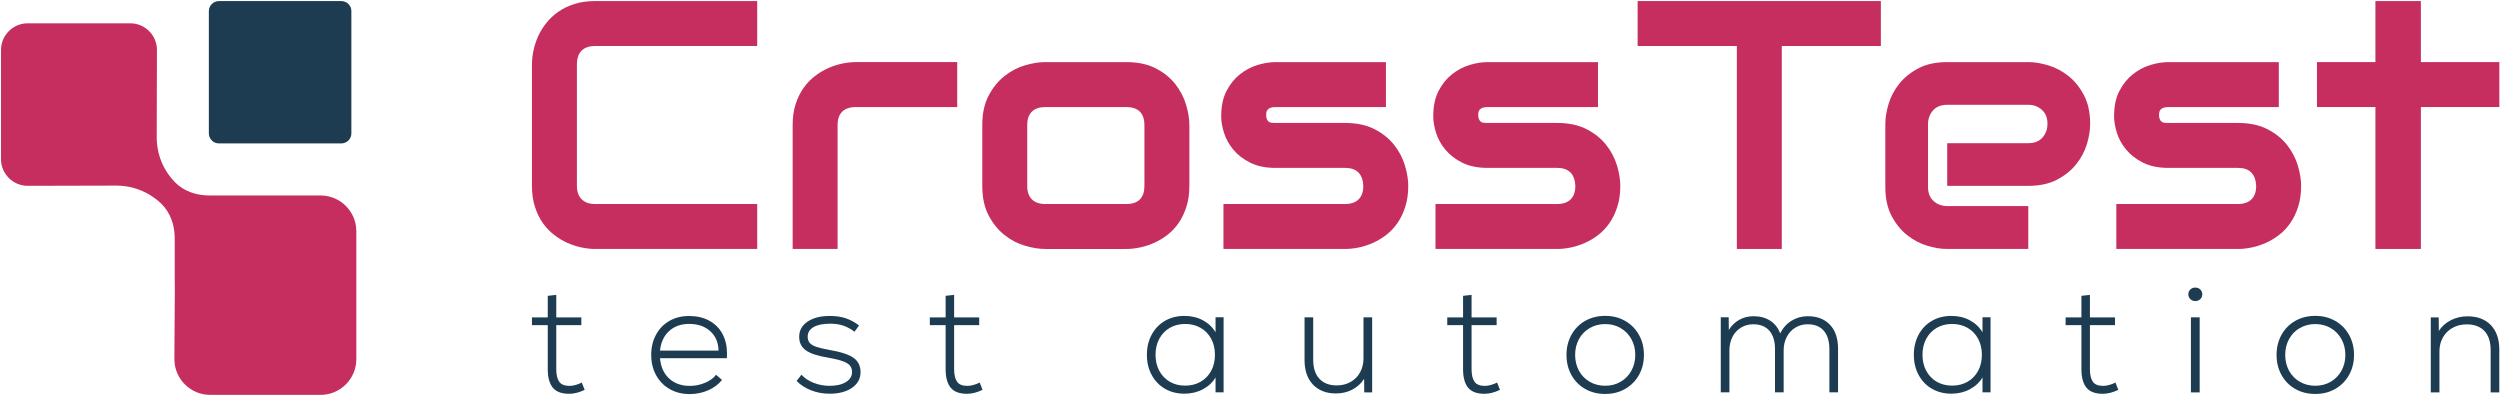 <?xml version="1.0" encoding="UTF-8" standalone="no"?> <svg xmlns="http://www.w3.org/2000/svg" xmlns:xlink="http://www.w3.org/1999/xlink" xmlns:serif="http://www.serif.com/" width="100%" height="100%" viewBox="0 0 762 121" version="1.1" xml:space="preserve" style="fill-rule:evenodd;clip-rule:evenodd;stroke-linejoin:round;stroke-miterlimit:2;"> <g transform="matrix(1,0,0,1,-3791.73,-4101.58)"> <g transform="matrix(4.167,0,0,4.167,0,0)"> <g id="logo"> <g transform="matrix(1,0,0,1,933.39,1000.59)"> <path d="M0,-1.991L-8.091,-1.991C-9.046,-1.983 -9.985,-2.28 -10.652,-2.962C-11.51,-3.845 -11.992,-5.025 -11.984,-6.254C-11.976,-8.702 -11.968,-12.635 -11.968,-12.635C-11.968,-13.71 -12.843,-14.585 -13.919,-14.585L-21.423,-14.585C-22.499,-14.585 -23.374,-13.71 -23.374,-12.635L-23.374,-4.648C-23.374,-3.572 -22.499,-2.697 -21.423,-2.697L-21.311,-2.697C-21.311,-2.697 -17.378,-2.706 -14.93,-2.713C-14.071,-2.713 -13.244,-2.481 -12.522,-2.055L-12.514,-2.048C-12.201,-1.862 -11.904,-1.638 -11.639,-1.381C-10.957,-0.707 -10.66,0.224 -10.668,1.179L-10.668,3.924C-10.652,4.655 -10.66,5.394 -10.668,6.124C-10.676,7.408 -10.684,8.693 -10.692,9.977C-10.692,11.422 -9.52,12.594 -8.075,12.594L0,12.594C1.445,12.594 2.617,11.422 2.617,9.977L2.617,0.625C2.617,-0.819 1.445,-1.991 0,-1.991" style="fill:rgb(198,46,96);fill-rule:nonzero;"></path> </g> <g id="blue" transform="matrix(1,0,0,1,935.644,985.114)"> <path d="M0,8.942C0,9.349 -0.328,9.677 -0.734,9.677L-9.69,9.677C-10.092,9.677 -10.425,9.349 -10.425,8.942L-10.425,-0.001C-10.425,-0.407 -10.092,-0.735 -9.69,-0.735L-0.734,-0.735C-0.328,-0.735 0,-0.407 0,-0.001L0,8.942Z" style="fill:rgb(29,60,81);fill-rule:nonzero;"></path> </g> </g> </g> <g transform="matrix(4.167,0,0,4.167,0,0)"> <g id="wordmark"> <g transform="matrix(1,0,0,1,965.329,984.379)"> <path d="M0,18.132L-11.86,18.132C-12.164,18.132 -12.49,18.096 -12.84,18.025C-13.19,17.953 -13.535,17.841 -13.877,17.69C-14.219,17.538 -14.545,17.342 -14.857,17.101C-15.169,16.861 -15.445,16.57 -15.686,16.229C-15.926,15.887 -16.117,15.491 -16.261,15.04C-16.404,14.59 -16.476,14.082 -16.476,13.517L-16.476,4.615C-16.476,4.312 -16.44,3.985 -16.368,3.635C-16.297,3.285 -16.185,2.94 -16.033,2.598C-15.881,2.257 -15.684,1.93 -15.438,1.618C-15.194,1.307 -14.901,1.03 -14.56,0.79C-14.219,0.55 -13.824,0.358 -13.378,0.215C-12.931,0.071 -12.425,0 -11.86,0L0,0L0,3.287L-11.86,3.287C-12.29,3.287 -12.619,3.401 -12.847,3.629C-13.074,3.857 -13.188,4.194 -13.188,4.64L-13.188,13.517C-13.188,13.939 -13.072,14.265 -12.84,14.497C-12.608,14.729 -12.282,14.844 -11.86,14.844L0,14.844L0,18.132Z" style="fill:rgb(198,46,96);fill-rule:nonzero;"></path> </g> <g transform="matrix(1,0,0,1,979.959,999.223)"> <path d="M0,-7.093L-7.396,-7.093C-7.844,-7.093 -8.181,-6.981 -8.408,-6.758C-8.636,-6.535 -8.75,-6.208 -8.75,-5.778L-8.75,3.288L-12.037,3.288L-12.037,-5.778C-12.037,-6.343 -11.966,-6.849 -11.822,-7.296C-11.679,-7.742 -11.487,-8.136 -11.247,-8.478C-11.007,-8.819 -10.73,-9.11 -10.419,-9.35C-10.106,-9.591 -9.78,-9.786 -9.438,-9.938C-9.098,-10.09 -8.752,-10.201 -8.402,-10.273C-8.052,-10.345 -7.726,-10.381 -7.422,-10.381L0,-10.381L0,-7.093Z" style="fill:rgb(198,46,96);fill-rule:nonzero;"></path> </g> <g transform="matrix(1,0,0,1,993.653,997.884)"> <path d="M0,-4.413C0,-4.869 -0.114,-5.205 -0.342,-5.425C-0.569,-5.644 -0.898,-5.753 -1.328,-5.753L-7.232,-5.753C-7.671,-5.753 -8.004,-5.642 -8.232,-5.418C-8.459,-5.195 -8.573,-4.869 -8.573,-4.438L-8.573,0.012C-8.573,0.442 -8.459,0.771 -8.232,0.999C-8.004,1.226 -7.671,1.34 -7.232,1.34L-1.328,1.34C-0.881,1.34 -0.548,1.226 -0.329,0.999C-0.109,0.771 0,0.442 0,0.012L0,-4.413ZM3.287,0.012C3.287,0.577 3.216,1.085 3.072,1.536C2.929,1.987 2.739,2.383 2.504,2.725C2.268,3.066 1.993,3.357 1.682,3.597C1.37,3.837 1.043,4.033 0.702,4.185C0.36,4.337 0.015,4.448 -0.335,4.52C-0.686,4.592 -1.016,4.628 -1.328,4.628L-7.258,4.628C-7.713,4.628 -8.211,4.548 -8.75,4.387C-9.29,4.227 -9.789,3.964 -10.248,3.597C-10.708,3.231 -11.092,2.754 -11.399,2.168C-11.707,1.583 -11.86,0.864 -11.86,0.012L-11.86,-4.438C-11.86,-5.281 -11.707,-5.996 -11.399,-6.582C-11.092,-7.167 -10.708,-7.644 -10.248,-8.011C-9.789,-8.377 -9.29,-8.64 -8.75,-8.801C-8.211,-8.961 -7.713,-9.041 -7.258,-9.041L-1.328,-9.041C-0.485,-9.041 0.231,-8.89 0.822,-8.586C1.412,-8.283 1.888,-7.901 2.251,-7.442C2.613,-6.982 2.877,-6.482 3.041,-5.943C3.205,-5.404 3.287,-4.902 3.287,-4.438L3.287,0.012Z" style="fill:rgb(198,46,96);fill-rule:nonzero;"></path> </g> <g transform="matrix(1,0,0,1,1012.95,993.458)"> <path d="M0,4.438C0,5.003 -0.071,5.511 -0.215,5.961C-0.358,6.413 -0.548,6.809 -0.784,7.15C-1.02,7.492 -1.294,7.782 -1.606,8.023C-1.918,8.263 -2.244,8.459 -2.586,8.611C-2.927,8.762 -3.272,8.874 -3.622,8.946C-3.973,9.018 -4.304,9.053 -4.615,9.053L-13.517,9.053L-13.517,5.766L-4.641,5.766C-4.193,5.766 -3.856,5.652 -3.629,5.424C-3.401,5.197 -3.287,4.868 -3.287,4.438C-3.33,3.562 -3.772,3.123 -4.615,3.123L-9.711,3.123C-10.435,3.123 -11.051,2.997 -11.557,2.744C-12.063,2.491 -12.474,2.175 -12.79,1.795C-13.106,1.416 -13.333,1.007 -13.473,0.569C-13.611,0.13 -13.681,-0.278 -13.681,-0.658C-13.681,-1.391 -13.551,-2.008 -13.289,-2.51C-13.028,-3.012 -12.699,-3.418 -12.303,-3.73C-11.906,-4.042 -11.477,-4.268 -11.013,-4.407C-10.55,-4.546 -10.115,-4.615 -9.711,-4.615L-1.631,-4.615L-1.631,-1.328L-9.685,-1.328C-9.854,-1.328 -9.987,-1.309 -10.084,-1.271C-10.181,-1.233 -10.253,-1.183 -10.299,-1.119C-10.345,-1.056 -10.373,-0.988 -10.381,-0.917C-10.39,-0.845 -10.393,-0.776 -10.393,-0.708C-10.385,-0.573 -10.36,-0.468 -10.317,-0.392C-10.275,-0.316 -10.223,-0.261 -10.159,-0.228C-10.097,-0.194 -10.024,-0.175 -9.944,-0.171C-9.864,-0.166 -9.786,-0.164 -9.711,-0.164L-4.615,-0.164C-3.772,-0.164 -3.056,-0.013 -2.466,0.291C-1.876,0.594 -1.399,0.976 -1.037,1.435C-0.675,1.895 -0.411,2.394 -0.246,2.933C-0.082,3.473 0,3.975 0,4.438" style="fill:rgb(198,46,96);fill-rule:nonzero;"></path> </g> <g transform="matrix(1,0,0,1,1028.46,993.458)"> <path d="M0,4.438C0,5.003 -0.071,5.511 -0.215,5.961C-0.358,6.413 -0.548,6.809 -0.784,7.15C-1.02,7.492 -1.294,7.782 -1.605,8.023C-1.918,8.263 -2.244,8.459 -2.586,8.611C-2.927,8.762 -3.272,8.874 -3.622,8.946C-3.973,9.018 -4.304,9.053 -4.615,9.053L-13.517,9.053L-13.517,5.766L-4.641,5.766C-4.193,5.766 -3.857,5.652 -3.629,5.424C-3.401,5.197 -3.287,4.868 -3.287,4.438C-3.33,3.562 -3.772,3.123 -4.615,3.123L-9.711,3.123C-10.436,3.123 -11.051,2.997 -11.557,2.744C-12.063,2.491 -12.474,2.175 -12.79,1.795C-13.106,1.416 -13.333,1.007 -13.473,0.569C-13.611,0.13 -13.681,-0.278 -13.681,-0.658C-13.681,-1.391 -13.551,-2.008 -13.289,-2.51C-13.028,-3.012 -12.699,-3.418 -12.303,-3.73C-11.906,-4.042 -11.477,-4.268 -11.013,-4.407C-10.55,-4.546 -10.115,-4.615 -9.711,-4.615L-1.631,-4.615L-1.631,-1.328L-9.686,-1.328C-9.854,-1.328 -9.987,-1.309 -10.084,-1.271C-10.181,-1.233 -10.253,-1.183 -10.299,-1.119C-10.345,-1.056 -10.373,-0.988 -10.381,-0.917C-10.39,-0.845 -10.394,-0.776 -10.394,-0.708C-10.385,-0.573 -10.36,-0.468 -10.317,-0.392C-10.275,-0.316 -10.223,-0.261 -10.159,-0.228C-10.097,-0.194 -10.025,-0.175 -9.944,-0.171C-9.864,-0.166 -9.786,-0.164 -9.711,-0.164L-4.615,-0.164C-3.772,-0.164 -3.056,-0.013 -2.466,0.291C-1.876,0.594 -1.4,0.976 -1.037,1.435C-0.675,1.895 -0.411,2.394 -0.246,2.933C-0.082,3.473 0,3.975 0,4.438" style="fill:rgb(198,46,96);fill-rule:nonzero;"></path> </g> <g transform="matrix(1,0,0,1,1047.52,999.223)"> <path d="M0,-11.557L-7.246,-11.557L-7.246,3.288L-10.533,3.288L-10.533,-11.557L-17.791,-11.557L-17.791,-14.845L0,-14.845L0,-11.557Z" style="fill:rgb(198,46,96);fill-rule:nonzero;"></path> </g> <g transform="matrix(1,0,0,1,1062.83,997.985)"> <path d="M0,-4.616C0,-4.16 -0.08,-3.67 -0.24,-3.143C-0.4,-2.616 -0.659,-2.127 -1.017,-1.676C-1.376,-1.225 -1.844,-0.848 -2.421,-0.544C-2.999,-0.241 -3.7,-0.089 -4.526,-0.089L-10.457,-0.089L-10.457,-3.212L-4.526,-3.212C-4.08,-3.212 -3.734,-3.349 -3.49,-3.623C-3.245,-3.897 -3.123,-4.237 -3.123,-4.641C-3.123,-5.071 -3.26,-5.408 -3.534,-5.653C-3.808,-5.897 -4.139,-6.019 -4.526,-6.019L-10.457,-6.019C-10.903,-6.019 -11.249,-5.882 -11.494,-5.608C-11.738,-5.334 -11.86,-4.995 -11.86,-4.591L-11.86,-0.001C-11.86,0.438 -11.724,0.779 -11.449,1.024C-11.176,1.268 -10.836,1.39 -10.432,1.39L-4.526,1.39L-4.526,4.526L-10.457,4.526C-10.912,4.526 -11.403,4.446 -11.93,4.286C-12.457,4.126 -12.946,3.866 -13.396,3.508C-13.848,3.15 -14.225,2.682 -14.528,2.105C-14.832,1.527 -14.983,0.825 -14.983,-0.001L-14.983,-4.616C-14.983,-5.071 -14.903,-5.562 -14.743,-6.089C-14.583,-6.616 -14.324,-7.105 -13.966,-7.556C-13.607,-8.007 -13.14,-8.384 -12.563,-8.687C-11.985,-8.991 -11.283,-9.142 -10.457,-9.142L-4.526,-9.142C-4.071,-9.142 -3.58,-9.062 -3.054,-8.902C-2.527,-8.742 -2.038,-8.483 -1.587,-8.125C-1.136,-7.766 -0.759,-7.299 -0.455,-6.721C-0.151,-6.144 0,-5.442 0,-4.616" style="fill:rgb(198,46,96);fill-rule:nonzero;"></path> </g> <g transform="matrix(1,0,0,1,1078.26,993.458)"> <path d="M0,4.438C0,5.003 -0.071,5.511 -0.215,5.961C-0.358,6.413 -0.548,6.809 -0.784,7.15C-1.02,7.492 -1.294,7.782 -1.606,8.023C-1.918,8.263 -2.244,8.459 -2.586,8.611C-2.927,8.762 -3.273,8.874 -3.622,8.946C-3.973,9.018 -4.304,9.053 -4.615,9.053L-13.517,9.053L-13.517,5.766L-4.641,5.766C-4.193,5.766 -3.856,5.652 -3.629,5.424C-3.401,5.197 -3.287,4.868 -3.287,4.438C-3.33,3.562 -3.773,3.123 -4.615,3.123L-9.711,3.123C-10.436,3.123 -11.051,2.997 -11.557,2.744C-12.063,2.491 -12.474,2.175 -12.79,1.795C-13.106,1.416 -13.333,1.007 -13.473,0.569C-13.611,0.13 -13.681,-0.278 -13.681,-0.658C-13.681,-1.391 -13.551,-2.008 -13.289,-2.51C-13.028,-3.012 -12.699,-3.418 -12.303,-3.73C-11.906,-4.042 -11.477,-4.268 -11.013,-4.407C-10.55,-4.546 -10.115,-4.615 -9.711,-4.615L-1.631,-4.615L-1.631,-1.328L-9.686,-1.328C-9.855,-1.328 -9.987,-1.309 -10.084,-1.271C-10.181,-1.233 -10.253,-1.183 -10.299,-1.119C-10.345,-1.056 -10.373,-0.988 -10.381,-0.917C-10.39,-0.845 -10.394,-0.776 -10.394,-0.708C-10.385,-0.573 -10.36,-0.468 -10.318,-0.392C-10.276,-0.316 -10.223,-0.261 -10.159,-0.228C-10.097,-0.194 -10.024,-0.175 -9.944,-0.171C-9.864,-0.166 -9.786,-0.164 -9.711,-0.164L-4.615,-0.164C-3.773,-0.164 -3.056,-0.013 -2.466,0.291C-1.876,0.594 -1.399,0.976 -1.037,1.435C-0.675,1.895 -0.411,2.394 -0.246,2.933C-0.082,3.473 0,3.975 0,4.438" style="fill:rgb(198,46,96);fill-rule:nonzero;"></path> </g> <g transform="matrix(1,0,0,1,1092.76,994.76)"> <path d="M0,-2.63L-5.74,-2.63L-5.74,7.751L-9.065,7.751L-9.065,-2.63L-13.34,-2.63L-13.34,-5.918L-9.065,-5.918L-9.065,-10.381L-5.74,-10.381L-5.74,-5.918L0,-5.918L0,-2.63Z" style="fill:rgb(198,46,96);fill-rule:nonzero;"></path> </g> </g> </g> <g transform="matrix(4.167,0,0,4.167,0,0)"> <g id="tagline"> <g id="white"> <g transform="matrix(1,0,0,1,952.709,1006.16)"> <path d="M0,6.656C-0.399,6.849 -0.777,6.945 -1.134,6.945C-1.689,6.945 -2.089,6.795 -2.334,6.495C-2.577,6.195 -2.7,5.745 -2.7,5.145L-2.7,1.923L-3.856,1.923L-3.856,1.356L-2.7,1.356L-2.7,-0.222L-2.078,-0.289L-2.078,1.356L-0.244,1.356L-0.244,1.923L-2.078,1.923L-2.078,5.145C-2.078,5.545 -2.008,5.849 -1.867,6.056C-1.726,6.264 -1.47,6.367 -1.1,6.367C-0.974,6.367 -0.829,6.345 -0.667,6.3C-0.504,6.256 -0.351,6.197 -0.211,6.122L0,6.656Z" style="fill:rgb(29,60,81);fill-rule:nonzero;"></path> </g> <g transform="matrix(1,0,0,1,958.881,1012.02)"> <path d="M0,-3.5C-0.381,-3.148 -0.602,-2.672 -0.661,-2.072L3.618,-2.072C3.61,-2.657 3.41,-3.13 3.018,-3.489C2.624,-3.849 2.109,-4.028 1.473,-4.028C0.873,-4.028 0.382,-3.852 0,-3.5M2.934,-4.267C3.352,-4.041 3.674,-3.721 3.901,-3.306C4.127,-2.891 4.239,-2.409 4.239,-1.861C4.239,-1.706 4.235,-1.591 4.229,-1.517L-0.661,-1.517C-0.609,-0.894 -0.389,-0.402 0,-0.039C0.39,0.324 0.895,0.506 1.517,0.506C1.902,0.506 2.273,0.432 2.628,0.284C2.984,0.135 3.255,-0.061 3.44,-0.306L3.873,0.072C3.614,0.398 3.275,0.652 2.856,0.833C2.437,1.015 1.988,1.106 1.506,1.106C0.958,1.106 0.471,0.983 0.045,0.739C-0.381,0.495 -0.712,0.155 -0.949,-0.278C-1.186,-0.711 -1.305,-1.206 -1.305,-1.761C-1.305,-2.309 -1.188,-2.8 -0.955,-3.233C-0.721,-3.667 -0.395,-4.004 0.023,-4.245C0.442,-4.485 0.921,-4.606 1.461,-4.606C2.024,-4.606 2.516,-4.493 2.934,-4.267" style="fill:rgb(29,60,81);fill-rule:nonzero;"></path> </g> <g transform="matrix(1,0,0,1,969.266,1007.66)"> <path d="M0,5.189C-0.422,5.023 -0.774,4.795 -1.055,4.506L-0.7,4.05C-0.47,4.302 -0.172,4.5 0.195,4.645C0.562,4.789 0.952,4.862 1.367,4.862C1.864,4.862 2.259,4.769 2.556,4.584C2.852,4.399 3,4.154 3,3.85C3,3.658 2.948,3.5 2.844,3.378C2.741,3.256 2.567,3.15 2.323,3.061C2.078,2.972 1.729,2.887 1.278,2.806C0.5,2.68 -0.052,2.5 -0.378,2.267C-0.704,2.033 -0.866,1.702 -0.866,1.272C-0.866,0.813 -0.663,0.445 -0.255,0.167C0.152,-0.111 0.7,-0.25 1.389,-0.25C1.819,-0.25 2.204,-0.192 2.545,-0.078C2.885,0.037 3.208,0.213 3.512,0.45L3.178,0.906C2.919,0.706 2.649,0.558 2.367,0.461C2.086,0.365 1.767,0.317 1.411,0.317C0.878,0.317 0.469,0.4 0.184,0.567C-0.102,0.733 -0.245,0.969 -0.245,1.272C-0.245,1.45 -0.196,1.598 -0.1,1.717C-0.004,1.836 0.159,1.933 0.39,2.011C0.619,2.089 0.941,2.165 1.356,2.239C2.186,2.38 2.771,2.573 3.112,2.817C3.452,3.061 3.622,3.41 3.622,3.861C3.622,4.335 3.415,4.717 3,5.006C2.585,5.295 2.037,5.439 1.356,5.439C0.874,5.439 0.423,5.356 0,5.189" style="fill:rgb(29,60,81);fill-rule:nonzero;"></path> </g> <g transform="matrix(1,0,0,1,981.811,1006.16)"> <path d="M0,6.656C-0.399,6.849 -0.777,6.945 -1.133,6.945C-1.688,6.945 -2.089,6.795 -2.333,6.495C-2.577,6.195 -2.7,5.745 -2.7,5.145L-2.7,1.923L-3.855,1.923L-3.855,1.356L-2.7,1.356L-2.7,-0.222L-2.078,-0.289L-2.078,1.356L-0.244,1.356L-0.244,1.923L-2.078,1.923L-2.078,5.145C-2.078,5.545 -2.007,5.849 -1.867,6.056C-1.726,6.264 -1.47,6.367 -1.1,6.367C-0.974,6.367 -0.829,6.345 -0.667,6.3C-0.504,6.256 -0.351,6.197 -0.21,6.122L0,6.656Z" style="fill:rgb(29,60,81);fill-rule:nonzero;"></path> </g> <g transform="matrix(1,0,0,1,997.761,1008.28)"> <path d="M0,3.945C0.328,3.756 0.586,3.491 0.772,3.151C0.957,2.81 1.049,2.417 1.049,1.973C1.049,1.528 0.957,1.136 0.772,0.795C0.586,0.454 0.328,0.189 0,-0C-0.33,-0.188 -0.706,-0.283 -1.129,-0.283C-1.55,-0.283 -1.924,-0.188 -2.25,-0C-2.576,0.189 -2.832,0.454 -3.018,0.795C-3.203,1.136 -3.295,1.528 -3.295,1.973C-3.295,2.417 -3.203,2.81 -3.018,3.151C-2.832,3.491 -2.576,3.756 -2.25,3.945C-1.924,4.134 -1.55,4.228 -1.129,4.228C-0.706,4.228 -0.33,4.134 0,3.945M1.683,-0.772L1.683,4.717L1.094,4.717L1.094,3.628C0.879,3.992 0.569,4.28 0.166,4.495C-0.238,4.71 -0.687,4.817 -1.183,4.817C-1.717,4.817 -2.192,4.697 -2.607,4.456C-3.021,4.216 -3.345,3.878 -3.578,3.445C-3.811,3.012 -3.928,2.521 -3.928,1.973C-3.928,1.425 -3.811,0.934 -3.578,0.501C-3.345,0.067 -3.021,-0.27 -2.607,-0.511C-2.192,-0.751 -1.717,-0.872 -1.183,-0.872C-0.68,-0.872 -0.228,-0.765 0.172,-0.55C0.571,-0.335 0.879,-0.042 1.094,0.328L1.094,-0.772L1.683,-0.772Z" style="fill:rgb(29,60,81);fill-rule:nonzero;"></path> </g> <g transform="matrix(1,0,0,1,1010.31,1013.08)"> <path d="M0,-5.566L0,-0.077L-0.578,-0.077L-0.589,-1.066C-0.805,-0.733 -1.091,-0.471 -1.451,-0.282C-1.81,-0.094 -2.208,0 -2.645,0C-3.356,0 -3.917,-0.216 -4.328,-0.649C-4.739,-1.083 -4.945,-1.677 -4.945,-2.432L-4.945,-5.566L-4.312,-5.566L-4.312,-2.466C-4.312,-1.866 -4.162,-1.403 -3.861,-1.077C-3.562,-0.751 -3.138,-0.588 -2.59,-0.588C-2.212,-0.588 -1.872,-0.673 -1.573,-0.844C-1.273,-1.014 -1.042,-1.249 -0.878,-1.549C-0.716,-1.849 -0.634,-2.184 -0.634,-2.555L-0.634,-5.566L0,-5.566Z" style="fill:rgb(29,60,81);fill-rule:nonzero;"></path> </g> <g transform="matrix(1,0,0,1,1019.66,1006.16)"> <path d="M0,6.656C-0.399,6.849 -0.777,6.945 -1.133,6.945C-1.688,6.945 -2.089,6.795 -2.333,6.495C-2.577,6.195 -2.7,5.745 -2.7,5.145L-2.7,1.923L-3.856,1.923L-3.856,1.356L-2.7,1.356L-2.7,-0.222L-2.078,-0.289L-2.078,1.356L-0.244,1.356L-0.244,1.923L-2.078,1.923L-2.078,5.145C-2.078,5.545 -2.008,5.849 -1.867,6.056C-1.726,6.264 -1.47,6.367 -1.1,6.367C-0.974,6.367 -0.829,6.345 -0.667,6.3C-0.504,6.256 -0.351,6.197 -0.211,6.122L0,6.656Z" style="fill:rgb(29,60,81);fill-rule:nonzero;"></path> </g> <g transform="matrix(1,0,0,1,1028.49,1008.3)"> <path d="M0,3.922C0.334,3.726 0.595,3.456 0.784,3.111C0.973,2.767 1.067,2.383 1.067,1.961C1.067,1.539 0.973,1.155 0.784,0.811C0.595,0.466 0.334,0.196 0,0C-0.333,-0.196 -0.711,-0.295 -1.134,-0.295C-1.555,-0.295 -1.935,-0.196 -2.272,0C-2.609,0.196 -2.87,0.466 -3.056,0.811C-3.241,1.155 -3.333,1.539 -3.333,1.961C-3.333,2.383 -3.241,2.767 -3.056,3.111C-2.87,3.456 -2.609,3.726 -2.272,3.922C-1.935,4.119 -1.555,4.217 -1.134,4.217C-0.711,4.217 -0.333,4.119 0,3.922M-2.6,4.45C-3.029,4.205 -3.365,3.865 -3.605,3.428C-3.847,2.991 -3.966,2.502 -3.966,1.961C-3.966,1.42 -3.847,0.931 -3.605,0.494C-3.365,0.057 -3.029,-0.284 -2.6,-0.528C-2.17,-0.772 -1.682,-0.895 -1.134,-0.895C-0.585,-0.895 -0.096,-0.771 0.334,-0.523C0.763,-0.274 1.098,0.067 1.339,0.5C1.58,0.933 1.7,1.42 1.7,1.961C1.7,2.502 1.58,2.989 1.339,3.422C1.098,3.855 0.763,4.196 0.334,4.444C-0.096,4.693 -0.585,4.817 -1.134,4.817C-1.682,4.817 -2.17,4.694 -2.6,4.45" style="fill:rgb(29,60,81);fill-rule:nonzero;"></path> </g> <g transform="matrix(1,0,0,1,1043.8,1012.37)"> <path d="M0,-4.311C0.393,-3.893 0.588,-3.313 0.588,-2.572L0.588,0.628L-0.045,0.628L-0.045,-2.528C-0.045,-3.113 -0.182,-3.563 -0.456,-3.878C-0.73,-4.193 -1.123,-4.35 -1.634,-4.35C-1.967,-4.35 -2.267,-4.269 -2.534,-4.105C-2.8,-3.943 -3.01,-3.717 -3.162,-3.428C-3.313,-3.139 -3.39,-2.813 -3.39,-2.45L-3.39,0.628L-4.023,0.628L-4.023,-2.528C-4.023,-3.113 -4.16,-3.563 -4.434,-3.878C-4.708,-4.193 -5.101,-4.35 -5.611,-4.35C-5.945,-4.35 -6.245,-4.269 -6.512,-4.105C-6.778,-3.943 -6.986,-3.717 -7.135,-3.428C-7.282,-3.139 -7.357,-2.813 -7.357,-2.45L-7.357,0.628L-7.99,0.628L-7.99,-4.861L-7.411,-4.861L-7.401,-3.939C-7.201,-4.257 -6.946,-4.504 -6.634,-4.678C-6.323,-4.852 -5.975,-4.939 -5.59,-4.939C-5.115,-4.939 -4.71,-4.83 -4.373,-4.611C-4.036,-4.393 -3.794,-4.084 -3.645,-3.683C-3.445,-4.084 -3.167,-4.393 -2.812,-4.611C-2.456,-4.83 -2.06,-4.939 -1.623,-4.939C-0.934,-4.939 -0.393,-4.73 0,-4.311" style="fill:rgb(29,60,81);fill-rule:nonzero;"></path> </g> <g transform="matrix(1,0,0,1,1053.86,1008.28)"> <path d="M0,3.945C0.329,3.756 0.586,3.491 0.772,3.151C0.957,2.81 1.049,2.417 1.049,1.973C1.049,1.528 0.957,1.136 0.772,0.795C0.586,0.454 0.329,0.189 0,-0C-0.33,-0.188 -0.706,-0.283 -1.129,-0.283C-1.55,-0.283 -1.924,-0.188 -2.25,-0C-2.576,0.189 -2.832,0.454 -3.018,0.795C-3.203,1.136 -3.295,1.528 -3.295,1.973C-3.295,2.417 -3.203,2.81 -3.018,3.151C-2.832,3.491 -2.576,3.756 -2.25,3.945C-1.924,4.134 -1.55,4.228 -1.129,4.228C-0.706,4.228 -0.33,4.134 0,3.945M1.683,-0.772L1.683,4.717L1.094,4.717L1.094,3.628C0.879,3.992 0.57,4.28 0.166,4.495C-0.238,4.71 -0.687,4.817 -1.183,4.817C-1.717,4.817 -2.192,4.697 -2.607,4.456C-3.021,4.216 -3.345,3.878 -3.578,3.445C-3.812,3.012 -3.928,2.521 -3.928,1.973C-3.928,1.425 -3.812,0.934 -3.578,0.501C-3.345,0.067 -3.021,-0.27 -2.607,-0.511C-2.192,-0.751 -1.717,-0.872 -1.183,-0.872C-0.68,-0.872 -0.228,-0.765 0.172,-0.55C0.572,-0.335 0.879,-0.042 1.094,0.328L1.094,-0.772L1.683,-0.772Z" style="fill:rgb(29,60,81);fill-rule:nonzero;"></path> </g> <g transform="matrix(1,0,0,1,1064.89,1006.16)"> <path d="M0,6.656C-0.399,6.849 -0.777,6.945 -1.134,6.945C-1.688,6.945 -2.089,6.795 -2.333,6.495C-2.577,6.195 -2.7,5.745 -2.7,5.145L-2.7,1.923L-3.856,1.923L-3.856,1.356L-2.7,1.356L-2.7,-0.222L-2.078,-0.289L-2.078,1.356L-0.244,1.356L-0.244,1.923L-2.078,1.923L-2.078,5.145C-2.078,5.545 -2.008,5.849 -1.867,6.056C-1.726,6.264 -1.47,6.367 -1.1,6.367C-0.974,6.367 -0.829,6.345 -0.667,6.3C-0.504,6.256 -0.351,6.197 -0.211,6.122L0,6.656Z" style="fill:rgb(29,60,81);fill-rule:nonzero;"></path> </g> <g transform="matrix(1,0,0,1,0,18.337)"> <path d="M1070.2,989.176L1070.84,989.176L1070.84,994.665L1070.2,994.665L1070.2,989.176ZM1070.16,987.842C1070.06,987.746 1070.01,987.627 1070.01,987.486C1070.01,987.346 1070.06,987.229 1070.16,987.137C1070.26,987.044 1070.37,986.998 1070.52,986.998C1070.66,986.998 1070.79,987.044 1070.88,987.137C1070.98,987.229 1071.03,987.346 1071.03,987.486C1071.03,987.635 1070.98,987.755 1070.88,987.848C1070.79,987.94 1070.66,987.986 1070.52,987.986C1070.37,987.986 1070.26,987.938 1070.16,987.842" style="fill:rgb(29,60,81);fill-rule:nonzero;"></path> </g> <g transform="matrix(1,0,0,1,1080.43,1008.3)"> <path d="M0,3.922C0.334,3.726 0.595,3.456 0.784,3.111C0.973,2.767 1.067,2.383 1.067,1.961C1.067,1.539 0.973,1.155 0.784,0.811C0.595,0.466 0.334,0.196 0,0C-0.333,-0.196 -0.711,-0.295 -1.134,-0.295C-1.555,-0.295 -1.935,-0.196 -2.272,0C-2.609,0.196 -2.87,0.466 -3.056,0.811C-3.241,1.155 -3.333,1.539 -3.333,1.961C-3.333,2.383 -3.241,2.767 -3.056,3.111C-2.87,3.456 -2.609,3.726 -2.272,3.922C-1.935,4.119 -1.555,4.217 -1.134,4.217C-0.711,4.217 -0.333,4.119 0,3.922M-2.6,4.45C-3.029,4.205 -3.365,3.865 -3.605,3.428C-3.847,2.991 -3.966,2.502 -3.966,1.961C-3.966,1.42 -3.847,0.931 -3.605,0.494C-3.365,0.057 -3.029,-0.284 -2.6,-0.528C-2.17,-0.772 -1.682,-0.895 -1.134,-0.895C-0.585,-0.895 -0.096,-0.771 0.334,-0.523C0.764,-0.274 1.098,0.067 1.339,0.5C1.58,0.933 1.7,1.42 1.7,1.961C1.7,2.502 1.58,2.989 1.339,3.422C1.098,3.855 0.764,4.196 0.334,4.444C-0.096,4.693 -0.585,4.817 -1.134,4.817C-1.682,4.817 -2.17,4.694 -2.6,4.45" style="fill:rgb(29,60,81);fill-rule:nonzero;"></path> </g> <g transform="matrix(1,0,0,1,1092.14,1012.36)"> <path d="M0,-4.277C0.411,-3.847 0.617,-3.251 0.617,-2.488L0.617,0.645L-0.017,0.645L-0.017,-2.455C-0.017,-3.062 -0.168,-3.527 -0.472,-3.849C-0.776,-4.172 -1.21,-4.333 -1.773,-4.333C-2.157,-4.333 -2.502,-4.248 -2.805,-4.077C-3.11,-3.907 -3.345,-3.672 -3.511,-3.372C-3.678,-3.072 -3.762,-2.736 -3.762,-2.366L-3.762,0.645L-4.395,0.645L-4.395,-4.844L-3.816,-4.844L-3.806,-3.855C-3.591,-4.188 -3.299,-4.449 -2.928,-4.638C-2.558,-4.827 -2.151,-4.922 -1.706,-4.922C-0.98,-4.922 -0.411,-4.707 0,-4.277" style="fill:rgb(29,60,81);fill-rule:nonzero;"></path> </g> </g> </g> </g> </g> </svg> 